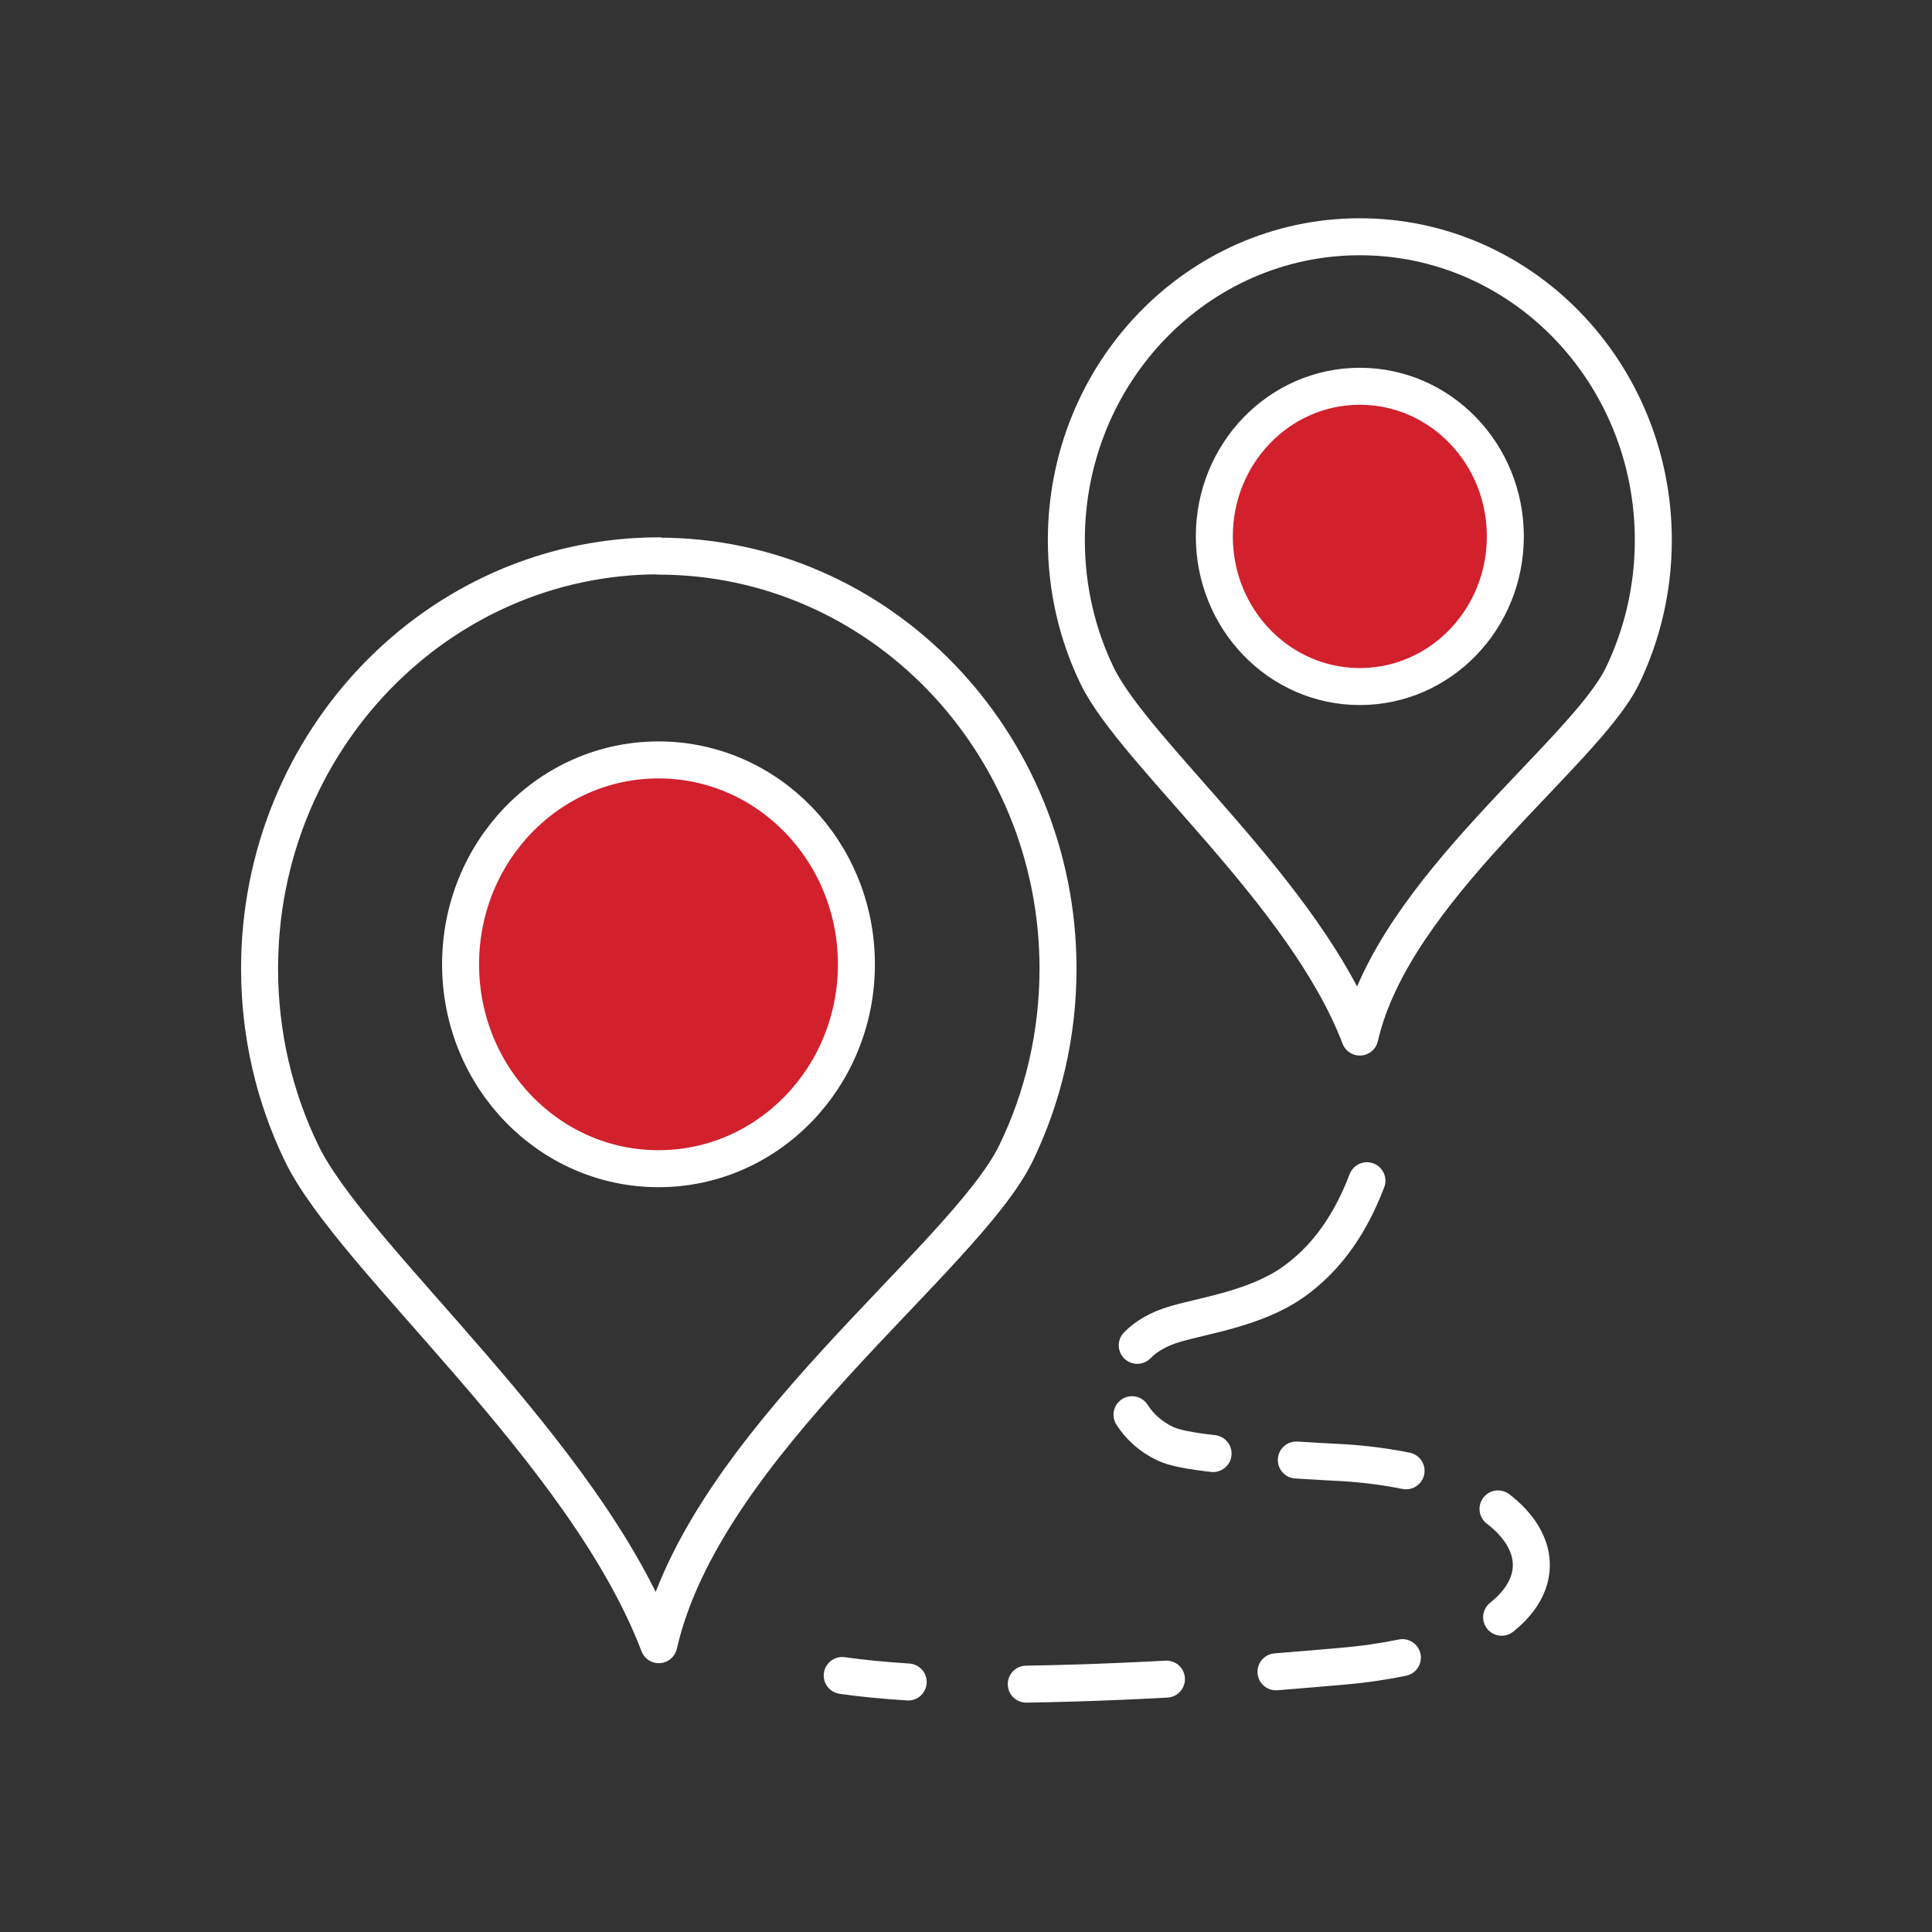 <?xml version="1.0" encoding="UTF-8"?>
<svg xmlns="http://www.w3.org/2000/svg" id="Layer_2" viewBox="0 0 62.67 62.67">
  <rect x="0" y="0" width="62.67" height="62.67" fill="#333333" stroke="none"/>
  <defs>
    <style>.cls-1,.cls-2,.cls-3,.cls-4{fill:none;}.cls-1,.cls-5{stroke-width:0px;}.cls-2,.cls-3,.cls-4{stroke:#fff;stroke-linecap:round;stroke-linejoin:round;stroke-width:1.2px;}.cls-3{stroke-dasharray:0 0 4.21 3.71;}.cls-4{stroke-dasharray:0 0 4.55 4.05;}.cls-5{fill:#d2202d;}</style>
  </defs>
  <g id="Layer_1-2">
    <path class="cls-5" d="m21.34,37.39c3.41,0,6.17-2.76,6.17-6.17s-2.76-6.17-6.17-6.17-6.17,2.76-6.17,6.17,2.76,6.17,6.17,6.17"></path>
    <path class="cls-5" d="m44.12,21.98c2.47,0,4.48-2.08,4.48-4.66s-2-4.66-4.48-4.66-4.48,2.08-4.48,4.66,2,4.66,4.48,4.66"></path>
    <path class="cls-2" d="m21.36,24.65c3.55,0,6.42,2.97,6.42,6.63s-2.87,6.63-6.42,6.63-6.42-2.97-6.42-6.63,2.87-6.63,6.42-6.63Zm0-6.61c3.58,0,6.82,1.5,9.16,3.92s3.8,5.77,3.8,9.46c0,2.15-.49,4.18-1.36,5.98-1.67,3.44-10.11,9.44-11.59,15.95-2.41-6.32-9.93-12.51-11.59-15.95-.87-1.8-1.36-3.83-1.36-5.98,0-7.39,5.8-13.39,12.96-13.39Zm22.75-5.51c2.61,0,4.72,2.18,4.72,4.87s-2.11,4.87-4.72,4.87-4.72-2.18-4.72-4.87,2.11-4.87,4.72-4.87Zm0-4.85c2.63,0,5.01,1.1,6.73,2.88,1.72,1.78,2.79,4.24,2.79,6.96,0,1.58-.36,3.07-1,4.4-1.23,2.53-7.43,6.94-8.52,11.72-1.77-4.65-7.29-9.19-8.52-11.72-.64-1.32-1-2.82-1-4.4,0-5.43,4.26-9.84,9.52-9.84Z"></path>
    <path class="cls-4" d="m33.29,54.63c2.02-.03,4.18-.13,6.2-.26"></path>
    <path class="cls-3" d="m48.71,52.46c1.71-1.36,1.09-3.21-1.43-4.25"></path>
    <path class="cls-2" d="m36.89,43.64c.28-.29.7-.54,1.26-.7.98-.28,2.59-.51,3.78-1.34.91-.64,1.78-1.64,2.41-3.3m-4.99,8.85c-.7-.08-1.27-.18-1.55-.32-.47-.22-.84-.56-1.08-.94m8.89,1.82c-.59-.12-1.25-.21-1.97-.26-.39-.02-.96-.05-1.59-.09m-.66,6.87c.75-.06,1.47-.12,2.14-.18.72-.06,1.38-.16,1.96-.28m-18.17.58c.63.09,1.35.16,2.14.21"></path>
    <rect class="cls-1" x="0" y="0" width="62.67" height="62.67"></rect>
  </g>
</svg>
